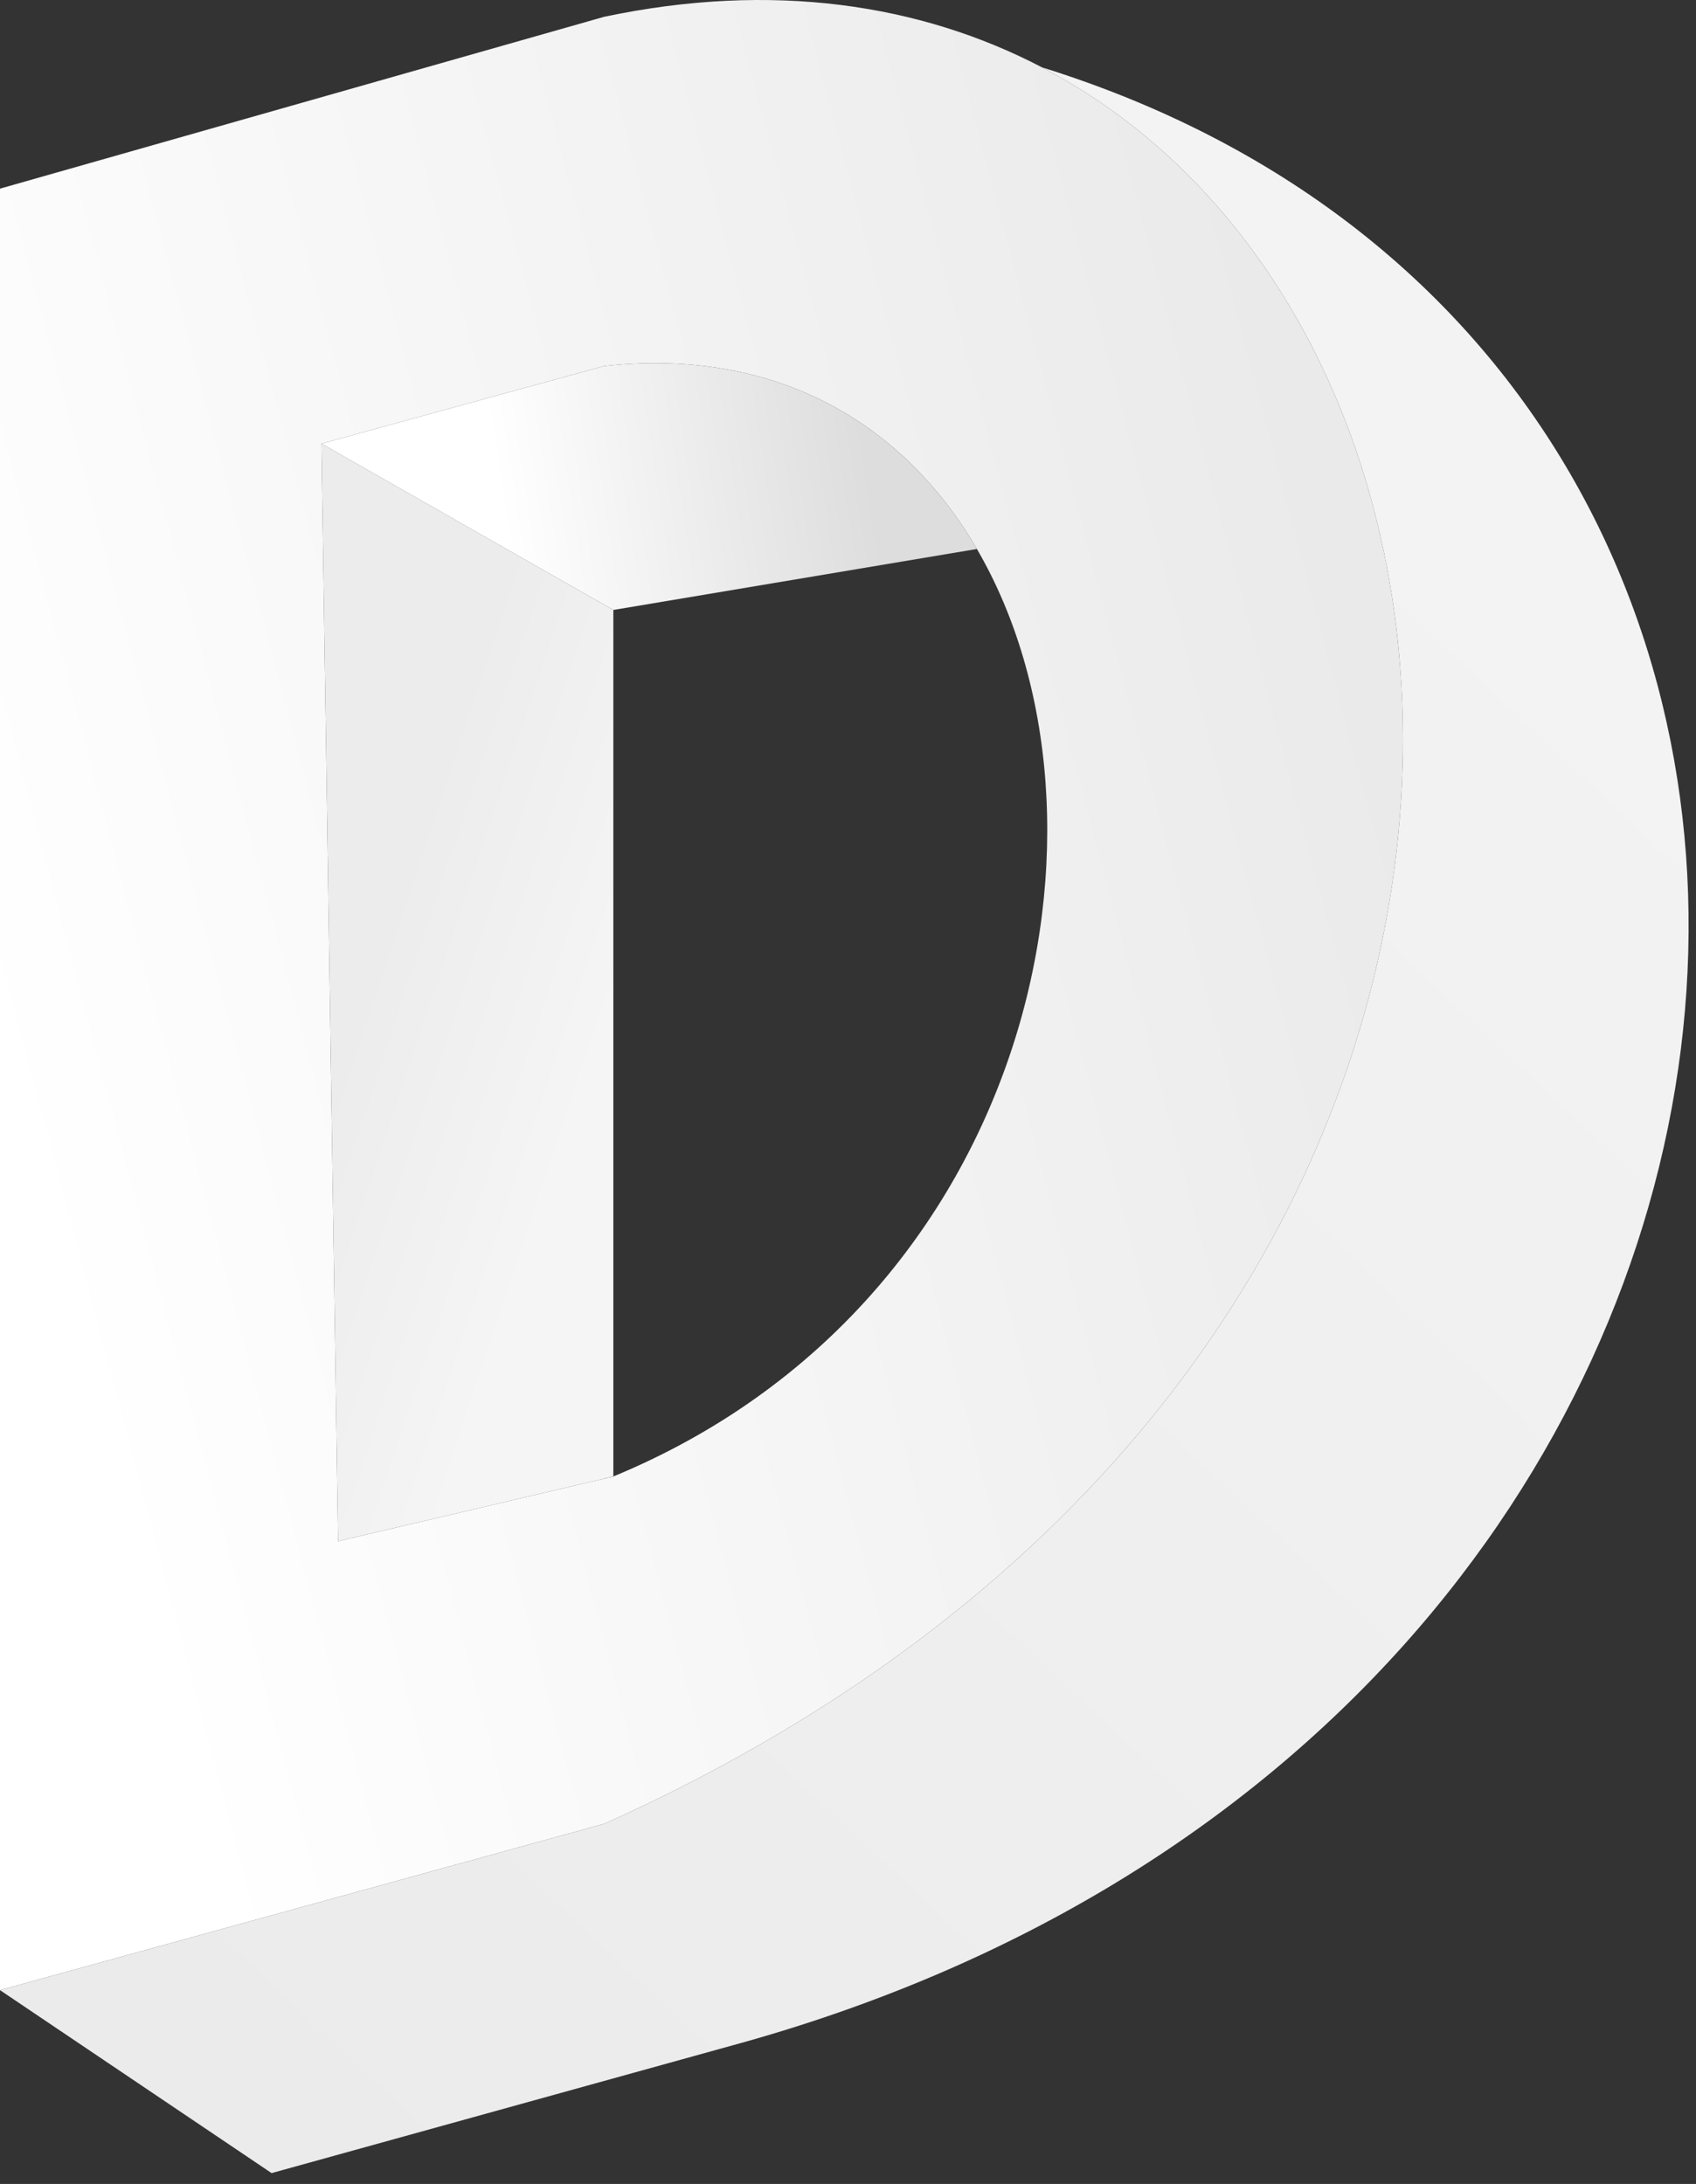 <?xml version="1.0" encoding="UTF-8"?> <svg xmlns="http://www.w3.org/2000/svg" width="153" height="197" viewBox="0 0 153 197" fill="none"><rect x="0" y="0" width="153" height="197" fill="#333333" stroke="none"/><path fill-rule="evenodd" clip-rule="evenodd" d="M0 17.016V179.516L54.5 164.516C144.194 124.339 141.316 30.791 94 6.077C83.024 0.344 69.657 -1.684 54.5 1.516L0 17.016ZM30.5 139.02L29 40.02L54.5 33.02C70.2 31.293 81.611 38.34 88.129 49.52C102.268 73.767 93.389 117.451 55.331 133.182C55.188 133.242 55.044 133.262 54.901 133.284L54.5 133.378L30.5 139.02Z" fill="url(#paint0_linear_424_1232)"></path><path d="M54.5 164.516L0 179.516L24.5 196.02L66 184.52C170.5 156.02 180.5 33.02 94 6.077C141.316 30.791 144.194 124.339 54.5 164.516Z" fill="url(#paint1_linear_424_1232)"></path><path d="M29 40.02L30.5 139.02L54.5 133.378C54.634 133.324 54.767 133.304 54.901 133.284L55.331 133.182V55.02L29 40.02Z" fill="url(#paint2_linear_424_1232)"></path><path d="M54.5 33.02L29 40.02L55.331 55.02L88.129 49.52C81.611 38.34 70.2 31.293 54.5 33.02Z" fill="url(#paint3_linear_424_1232)"></path><defs><linearGradient id="paint0_linear_424_1232" x1="124.5" y1="65" x2="-1.39531e-07" y2="98.01" gradientUnits="userSpaceOnUse"><stop stop-color="#EAEAEA"></stop><stop offset="1" stop-color="white"></stop></linearGradient><linearGradient id="paint1_linear_424_1232" x1="18.5" y1="189" x2="144" y2="55.5" gradientUnits="userSpaceOnUse"><stop stop-color="#EBEBEB"></stop><stop offset="1" stop-color="#F3F3F3"></stop></linearGradient><linearGradient id="paint2_linear_424_1232" x1="52" y1="101.5" x2="31" y2="94.5" gradientUnits="userSpaceOnUse"><stop stop-color="#F5F5F5"></stop><stop offset="1" stop-color="#ECECEC"></stop></linearGradient><linearGradient id="paint3_linear_424_1232" x1="45.5" y1="48" x2="78.5" y2="43" gradientUnits="userSpaceOnUse"><stop stop-color="white"></stop><stop offset="1" stop-color="#DDDDDD"></stop></linearGradient></defs></svg> 